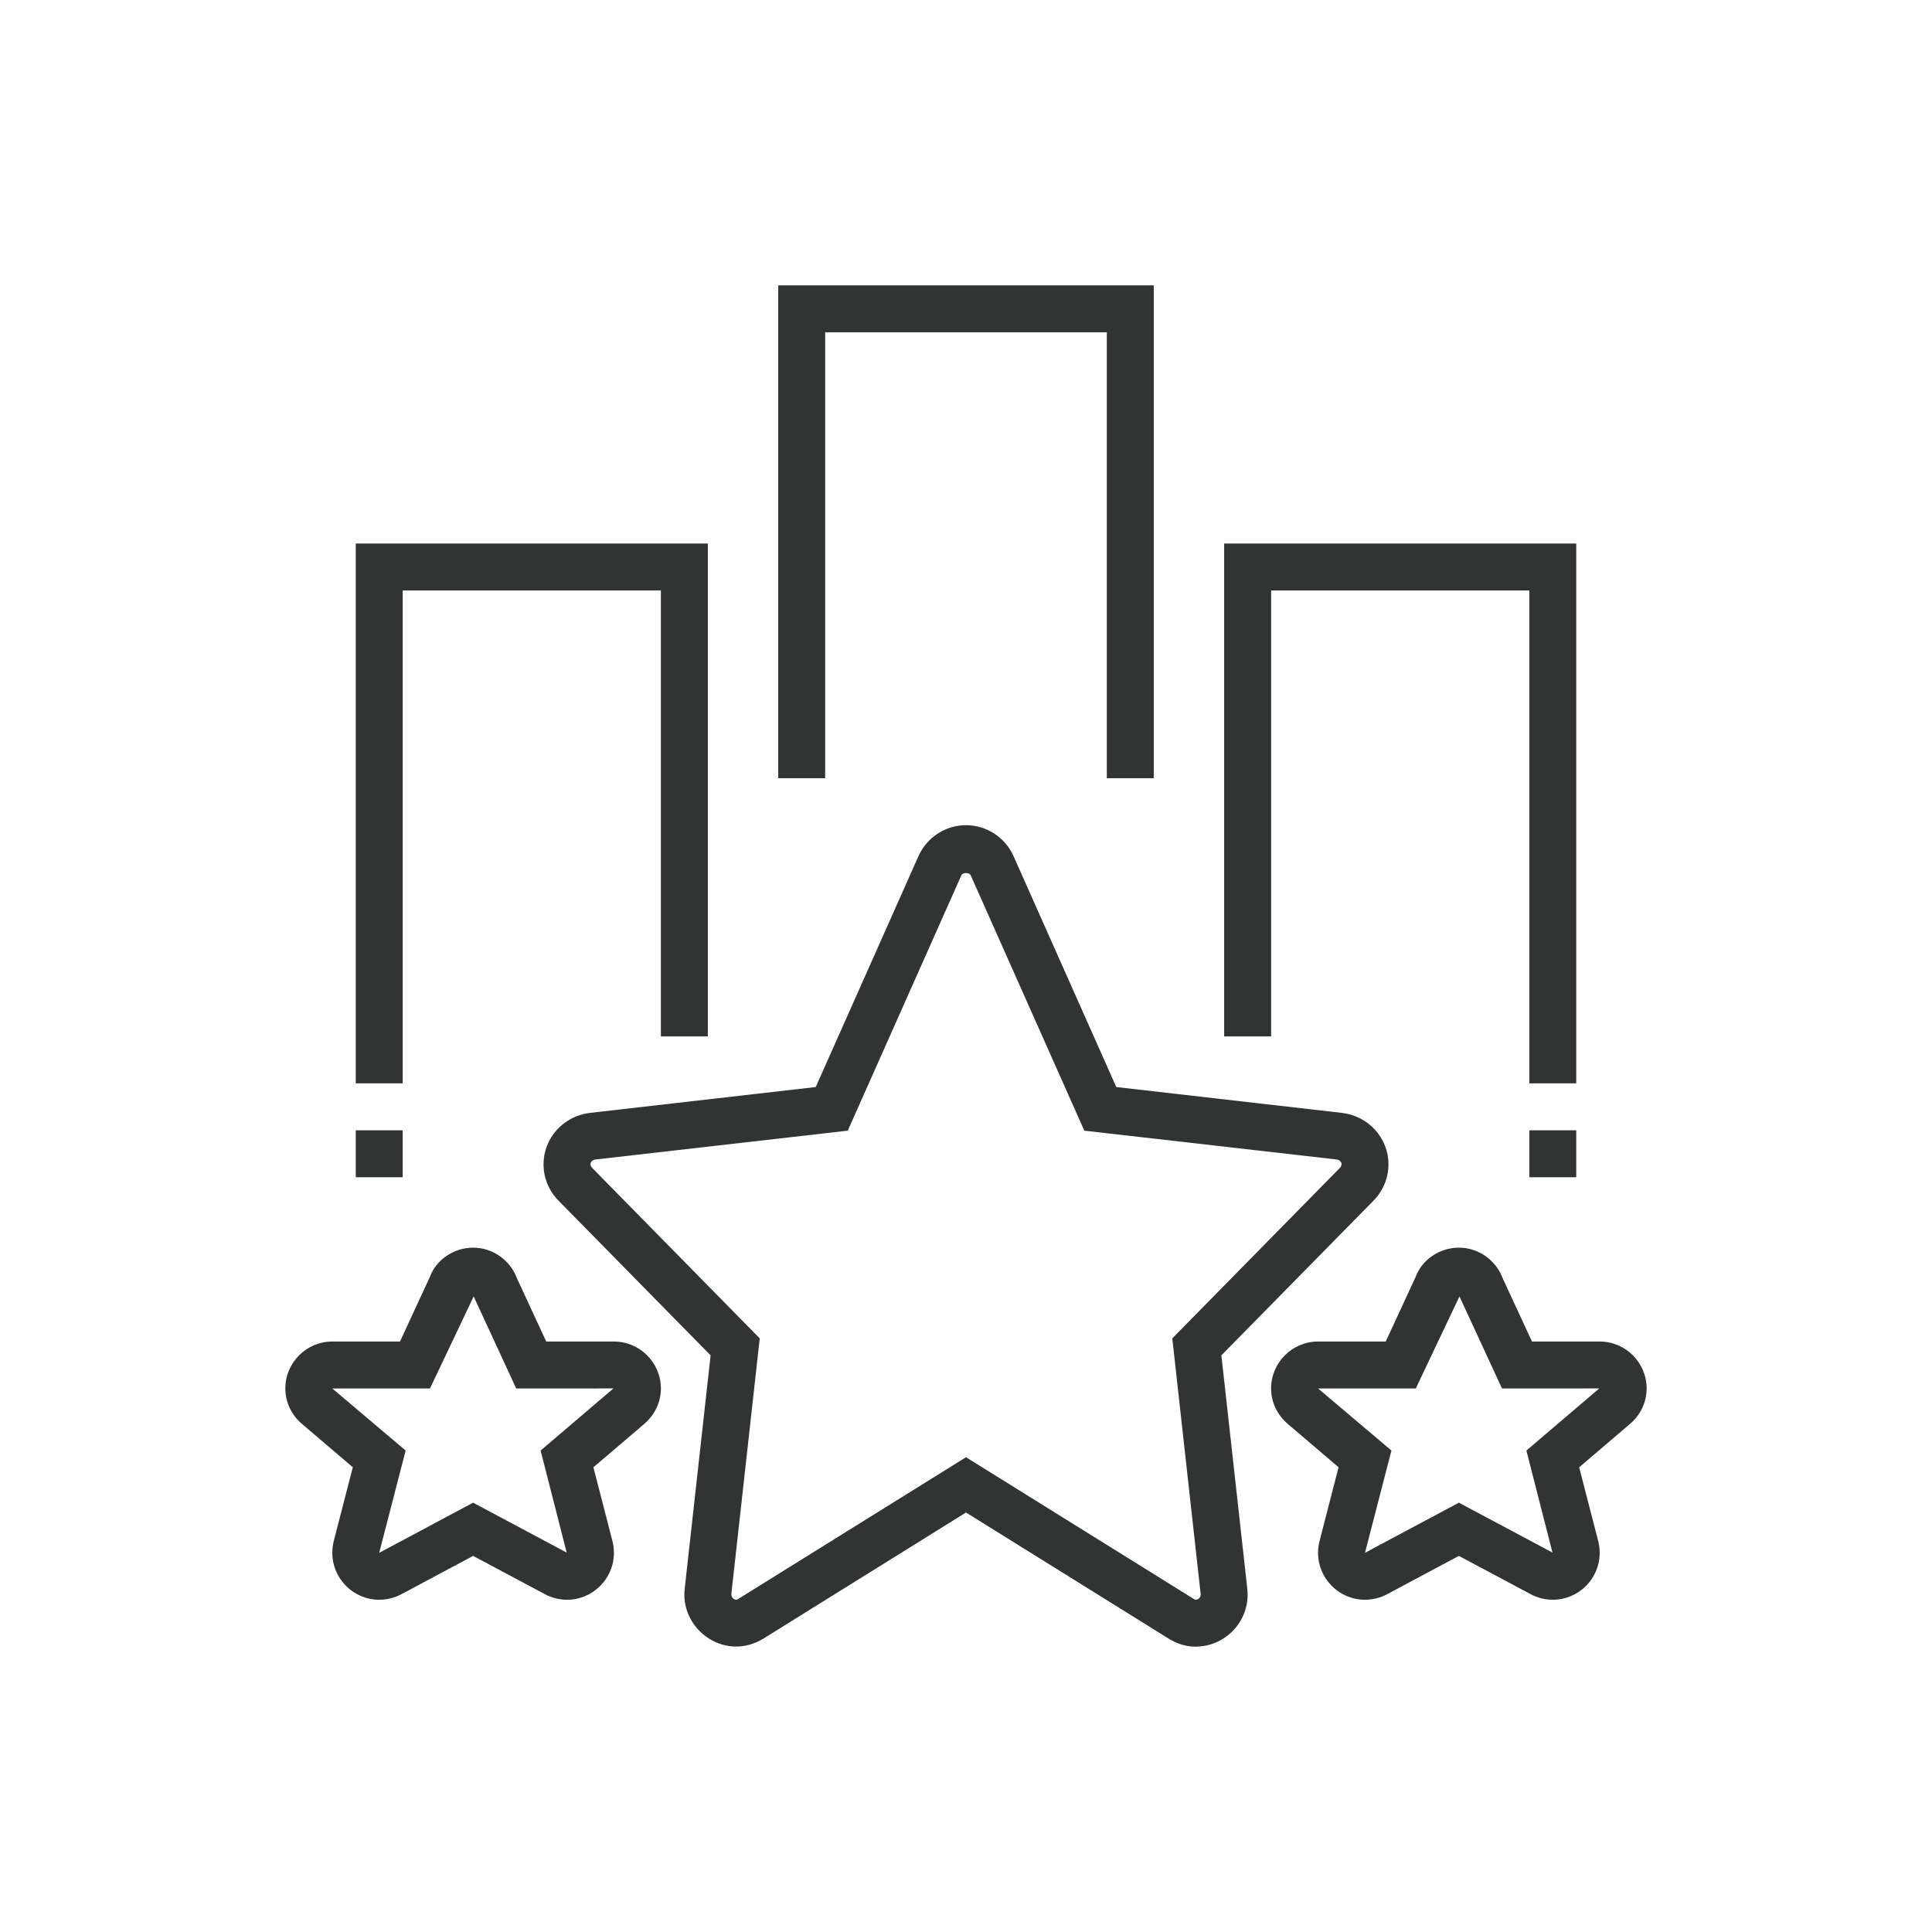 <?xml version="1.0" encoding="utf-8"?>
<!-- Generator: Adobe Illustrator 16.0.0, SVG Export Plug-In . SVG Version: 6.00 Build 0)  -->
<!DOCTYPE svg PUBLIC "-//W3C//DTD SVG 1.1//EN" "http://www.w3.org/Graphics/SVG/1.1/DTD/svg11.dtd">
<svg version="1.1" id="圖層_1" xmlns="http://www.w3.org/2000/svg" xmlns:xlink="http://www.w3.org/1999/xlink" x="0px" y="0px"
	 width="100px" height="100px" viewBox="0 0 100 100" enable-background="new 0 0 100 100" xml:space="preserve">
<g>
	<path fill="#323333" d="M57.289,151.809c-6.698,0-12.148-5.452-12.148-12.149c0-6.698,5.45-12.149,12.148-12.149
		c6.699,0,12.148,5.451,12.148,12.149C69.438,146.356,63.988,151.809,57.289,151.809z M57.289,129.94
		c-5.357,0-9.719,4.359-9.719,9.719s4.362,9.718,9.719,9.718c5.359,0,9.719-4.358,9.719-9.718S62.648,129.94,57.289,129.94z"/>
	<path fill="#323333" d="M52.467,145.126c-0.773-0.684-1.403-1.538-1.825-2.474l2.214-0.999c0.283,0.624,0.705,1.196,1.221,1.65
		L52.467,145.126z"/>
	<path fill="#323333" d="M52.431,139.659H50c0-4.02,3.271-7.289,7.289-7.289c0.906,0,1.791,0.165,2.629,0.488l-0.877,2.267
		c-0.557-0.216-1.146-0.326-1.752-0.326C54.609,134.799,52.431,136.98,52.431,139.659z"/>
	<polygon fill="#323333" points="67.008,166.051 57.289,160.496 47.57,166.051 47.57,146.531 50,146.531 50,161.861 57.289,157.697 
		64.579,161.861 64.579,146.531 67.008,146.531 	"/>
	<path fill="#323333" d="M82.193,132.37c-3.684,0-6.682-2.998-6.682-6.681v-2.431c0-3.685,2.998-6.682,6.682-6.682
		s6.682,2.997,6.682,6.682v2.431C88.875,129.372,85.877,132.37,82.193,132.37z M82.193,119.006c-2.344,0-4.252,1.908-4.252,4.253
		v2.431c0,2.344,1.908,4.251,4.252,4.251s4.252-1.907,4.252-4.251v-2.431C86.445,120.914,84.537,119.006,82.193,119.006z"/>
	<path fill="#323333" d="M90.09,139.659h-2.43v-1.822c0-3.016-2.451-5.467-5.467-5.467c-3.014,0-5.467,2.451-5.467,5.467v1.822
		h-2.43v-1.822c0-4.354,3.543-7.896,7.896-7.896s7.896,3.542,7.896,7.896V139.659z"/>
	<polygon fill="#323333" points="96.164,150.593 74.297,150.593 74.297,148.164 93.734,148.164 93.734,110.502 82.801,110.502 
		82.801,108.072 96.164,108.072 	"/>
	<rect x="77.941" y="108.072" fill="#323333" width="2.43" height="2.43"/>
	<polygon fill="#323333" points="48.786,150.593 39.066,150.593 39.066,108.072 75.512,108.072 75.512,110.502 41.497,110.502 
		41.497,148.164 48.786,148.164 	"/>
	<rect x="69.438" y="148.164" fill="#323333" width="2.43" height="2.429"/>
	<polygon fill="#323333" points="101.023,155.453 65.793,155.453 65.793,153.021 98.596,153.021 98.596,105.643 36.637,105.643 
		36.637,153.021 48.786,153.021 48.786,155.453 34.207,155.453 34.207,103.213 101.023,103.213 	"/>
	<rect x="45.141" y="115.361" fill="#323333" width="18.223" height="2.43"/>
	<rect x="45.141" y="121.437" fill="#323333" width="12.148" height="2.431"/>
</g>
<g>
	<path fill="#323333" d="M-124.478,103.198l-1.156-2.136c0.664-0.36,1.34-0.702,2.028-1.021l1.024,2.201
		C-123.224,102.544-123.855,102.86-124.478,103.198z"/>
	<path fill="#323333" d="M-139.099,118.698l-2.199-1.033c2.75-5.854,7.026-10.895,12.37-14.579l1.379,2.001
		C-132.538,108.526-136.532,113.233-139.099,118.698z"/>
	<rect x="-128.94" y="131.896" fill="#323333" width="4.859" height="2.429"/>
	<rect x="-109.503" y="148.904" fill="#323333" width="2.43" height="4.859"/>
	<polygon fill="#323333" points="-96.14,134.324 -109.503,134.324 -109.503,117.315 -107.073,117.315 -107.073,131.896 
		-96.14,131.896 	"/>
	<path fill="#323333" d="M-108.288,164.697c-17.417,0-31.587-14.17-31.587-31.587c0-17.418,14.17-31.588,31.587-31.588
		c6.148,0,12.067,1.754,17.185,5.08l1.663-1.846c0.459-0.51,1.117-0.804,1.805-0.804c1.253,0,2.293,0.94,2.418,2.187l1.216,12.148
		c0.007,0.09,0.011,0.165,0.011,0.244c0,1.339-1.09,2.429-2.429,2.429h-12.149c-1.34,0-2.43-1.09-2.43-2.429
		c0-0.602,0.223-1.18,0.624-1.627l0.978-1.084c-2.738-1.41-5.784-2.15-8.891-2.15c-10.719,0-19.438,8.722-19.438,19.439
		s8.72,19.437,19.438,19.437c10.718,0,19.438-8.719,19.438-19.437c0-2.707-0.544-5.324-1.617-7.779l2.226-0.973
		c1.208,2.762,1.822,5.707,1.822,8.752c0,12.056-9.811,21.866-21.868,21.866s-21.868-9.811-21.868-21.866
		c0-12.059,9.811-21.867,21.868-21.867c4.051,0,8.009,1.117,11.443,3.229l1.242,0.765l-2.967,3.295h12.149l-1.216-12.15l-3.087,3.43
		l-0.88-0.615c-4.908-3.431-10.677-5.243-16.686-5.243c-16.077,0-29.157,13.079-29.157,29.157c0,16.077,13.08,29.157,29.157,29.157
		c16.076,0,29.157-13.08,29.157-29.157c0-1.52-0.12-3.049-0.354-4.545l2.402-0.373c0.252,1.617,0.38,3.271,0.38,4.918
		C-76.702,150.527-90.871,164.697-108.288,164.697z"/>
	<path fill="#323333" d="M-80.043,125.843c-0.164-0.637-0.35-1.266-0.553-1.887l2.308-0.758c0.221,0.67,0.421,1.35,0.598,2.04
		L-80.043,125.843z"/>
</g>
<g>
	<path fill="#323333" d="M61.877,85.23c-0.479,0-0.938-0.137-1.396-0.42L50,78.287l-10.475,6.52
		c-1.908,1.178-4.104-0.307-4.104-2.275c0-0.088,0.008-0.188,0.016-0.275l1.344-12.104l-7.857-7.992
		c-0.506-0.504-0.791-1.182-0.791-1.902c0-1.346,1.026-2.486,2.385-2.654l11.705-1.34l5.316-11.949
		c0.436-0.975,1.4-1.604,2.461-1.604c1.061,0,2.028,0.629,2.461,1.602l5.318,11.951l11.695,1.34
		c1.367,0.168,2.393,1.309,2.393,2.654c0,0.721-0.283,1.398-0.801,1.914l-7.848,7.98l1.342,12.08
		c0.01,0.111,0.018,0.211,0.018,0.299C64.578,84.02,63.367,85.23,61.877,85.23z M50,75.426l11.76,7.318
		c0.084,0.051,0.121,0.059,0.121,0.059c0.146,0,0.268-0.121,0.268-0.271l-1.471-13.258l8.666-8.816
		c0.041-0.039,0.094-0.107,0.094-0.199c0-0.137-0.129-0.227-0.25-0.244l-13.064-1.492l-5.881-13.219
		c-0.068-0.154-0.412-0.156-0.482,0l-5.881,13.219l-13.076,1.494c-0.109,0.016-0.24,0.105-0.24,0.242
		c0,0.092,0.055,0.16,0.084,0.189l8.676,8.826L37.855,82.5c-0.003,0.182,0.118,0.303,0.268,0.303c-0.002,0,0.035-0.008,0.123-0.063
		L50,75.426z"/>
	<path fill="#323333" d="M80.371,82.803c-0.406,0-0.813-0.105-1.172-0.303l-3.688-1.967l-3.699,1.975
		c-0.346,0.189-0.754,0.295-1.16,0.295c-1.34,0-2.43-1.092-2.43-2.432c0-0.199,0.027-0.406,0.076-0.6l0.986-3.826l-2.617-2.232
		c-0.551-0.459-0.875-1.137-0.875-1.846c0-1.338,1.09-2.43,2.43-2.43h3.504l1.553-3.355c0.311-0.863,1.225-1.504,2.232-1.504
		s1.922,0.641,2.273,1.596l1.512,3.264h3.504c1.34,0,2.43,1.092,2.43,2.43c0,0.709-0.322,1.387-0.885,1.854l-2.607,2.225l0.986,3.82
		c0.051,0.199,0.076,0.406,0.076,0.605C82.801,81.711,81.711,82.803,80.371,82.803z M68.223,71.867l3.797,3.213l-1.369,5.293
		l4.861-2.594l4.844,2.582l-1.35-5.281l3.771-3.215l-5.033,0.002l-2.203-4.764l-2.26,4.764H68.223z M82.791,71.865l0.01,0.002
		L82.791,71.865z"/>
	<path fill="#323333" d="M29.348,82.803c-0.407,0-0.813-0.105-1.172-0.303l-3.688-1.967l-3.698,1.975
		c-0.349,0.189-0.754,0.295-1.161,0.295c-1.339,0-2.429-1.092-2.429-2.432c0-0.199,0.024-0.406,0.073-0.6l0.988-3.826l-2.617-2.232
		c-0.553-0.459-0.875-1.137-0.875-1.846c0-1.338,1.09-2.43,2.431-2.43h3.503l1.553-3.355c0.311-0.863,1.225-1.504,2.232-1.504
		s1.922,0.641,2.273,1.596l1.512,3.264h3.504c1.34,0,2.431,1.092,2.431,2.43c0,0.709-0.323,1.387-0.886,1.854l-2.607,2.225
		l0.985,3.82c0.052,0.199,0.077,0.406,0.077,0.605C31.777,81.711,30.687,82.803,29.348,82.803z M17.2,71.867l3.796,3.213
		l-1.368,5.293l4.86-2.594l4.843,2.582l-1.349-5.281l3.771-3.215l-5.033,0.002l-2.203-4.764l-2.262,4.764H17.2z M31.767,71.865
		l0.01,0.002L31.767,71.865z"/>
	<polygon fill="#323333" points="59.719,40.281 57.289,40.281 57.289,17.199 42.71,17.199 42.71,40.281 40.281,40.281 40.281,14.77 
		59.719,14.77 	"/>
	<polygon fill="#323333" points="20.843,56.074 18.414,56.074 18.414,28.133 36.638,28.133 36.638,53.645 34.208,53.645 
		34.208,30.563 20.843,30.563 	"/>
	<polygon fill="#323333" points="81.586,56.074 79.158,56.074 79.158,30.563 65.793,30.563 65.793,53.645 63.363,53.645 
		63.363,28.133 81.586,28.133 	"/>
	<rect x="18.414" y="58.504" fill="#323333" width="2.43" height="2.43"/>
	<rect x="79.158" y="58.504" fill="#323333" width="2.428" height="2.43"/>
</g>
</svg>
